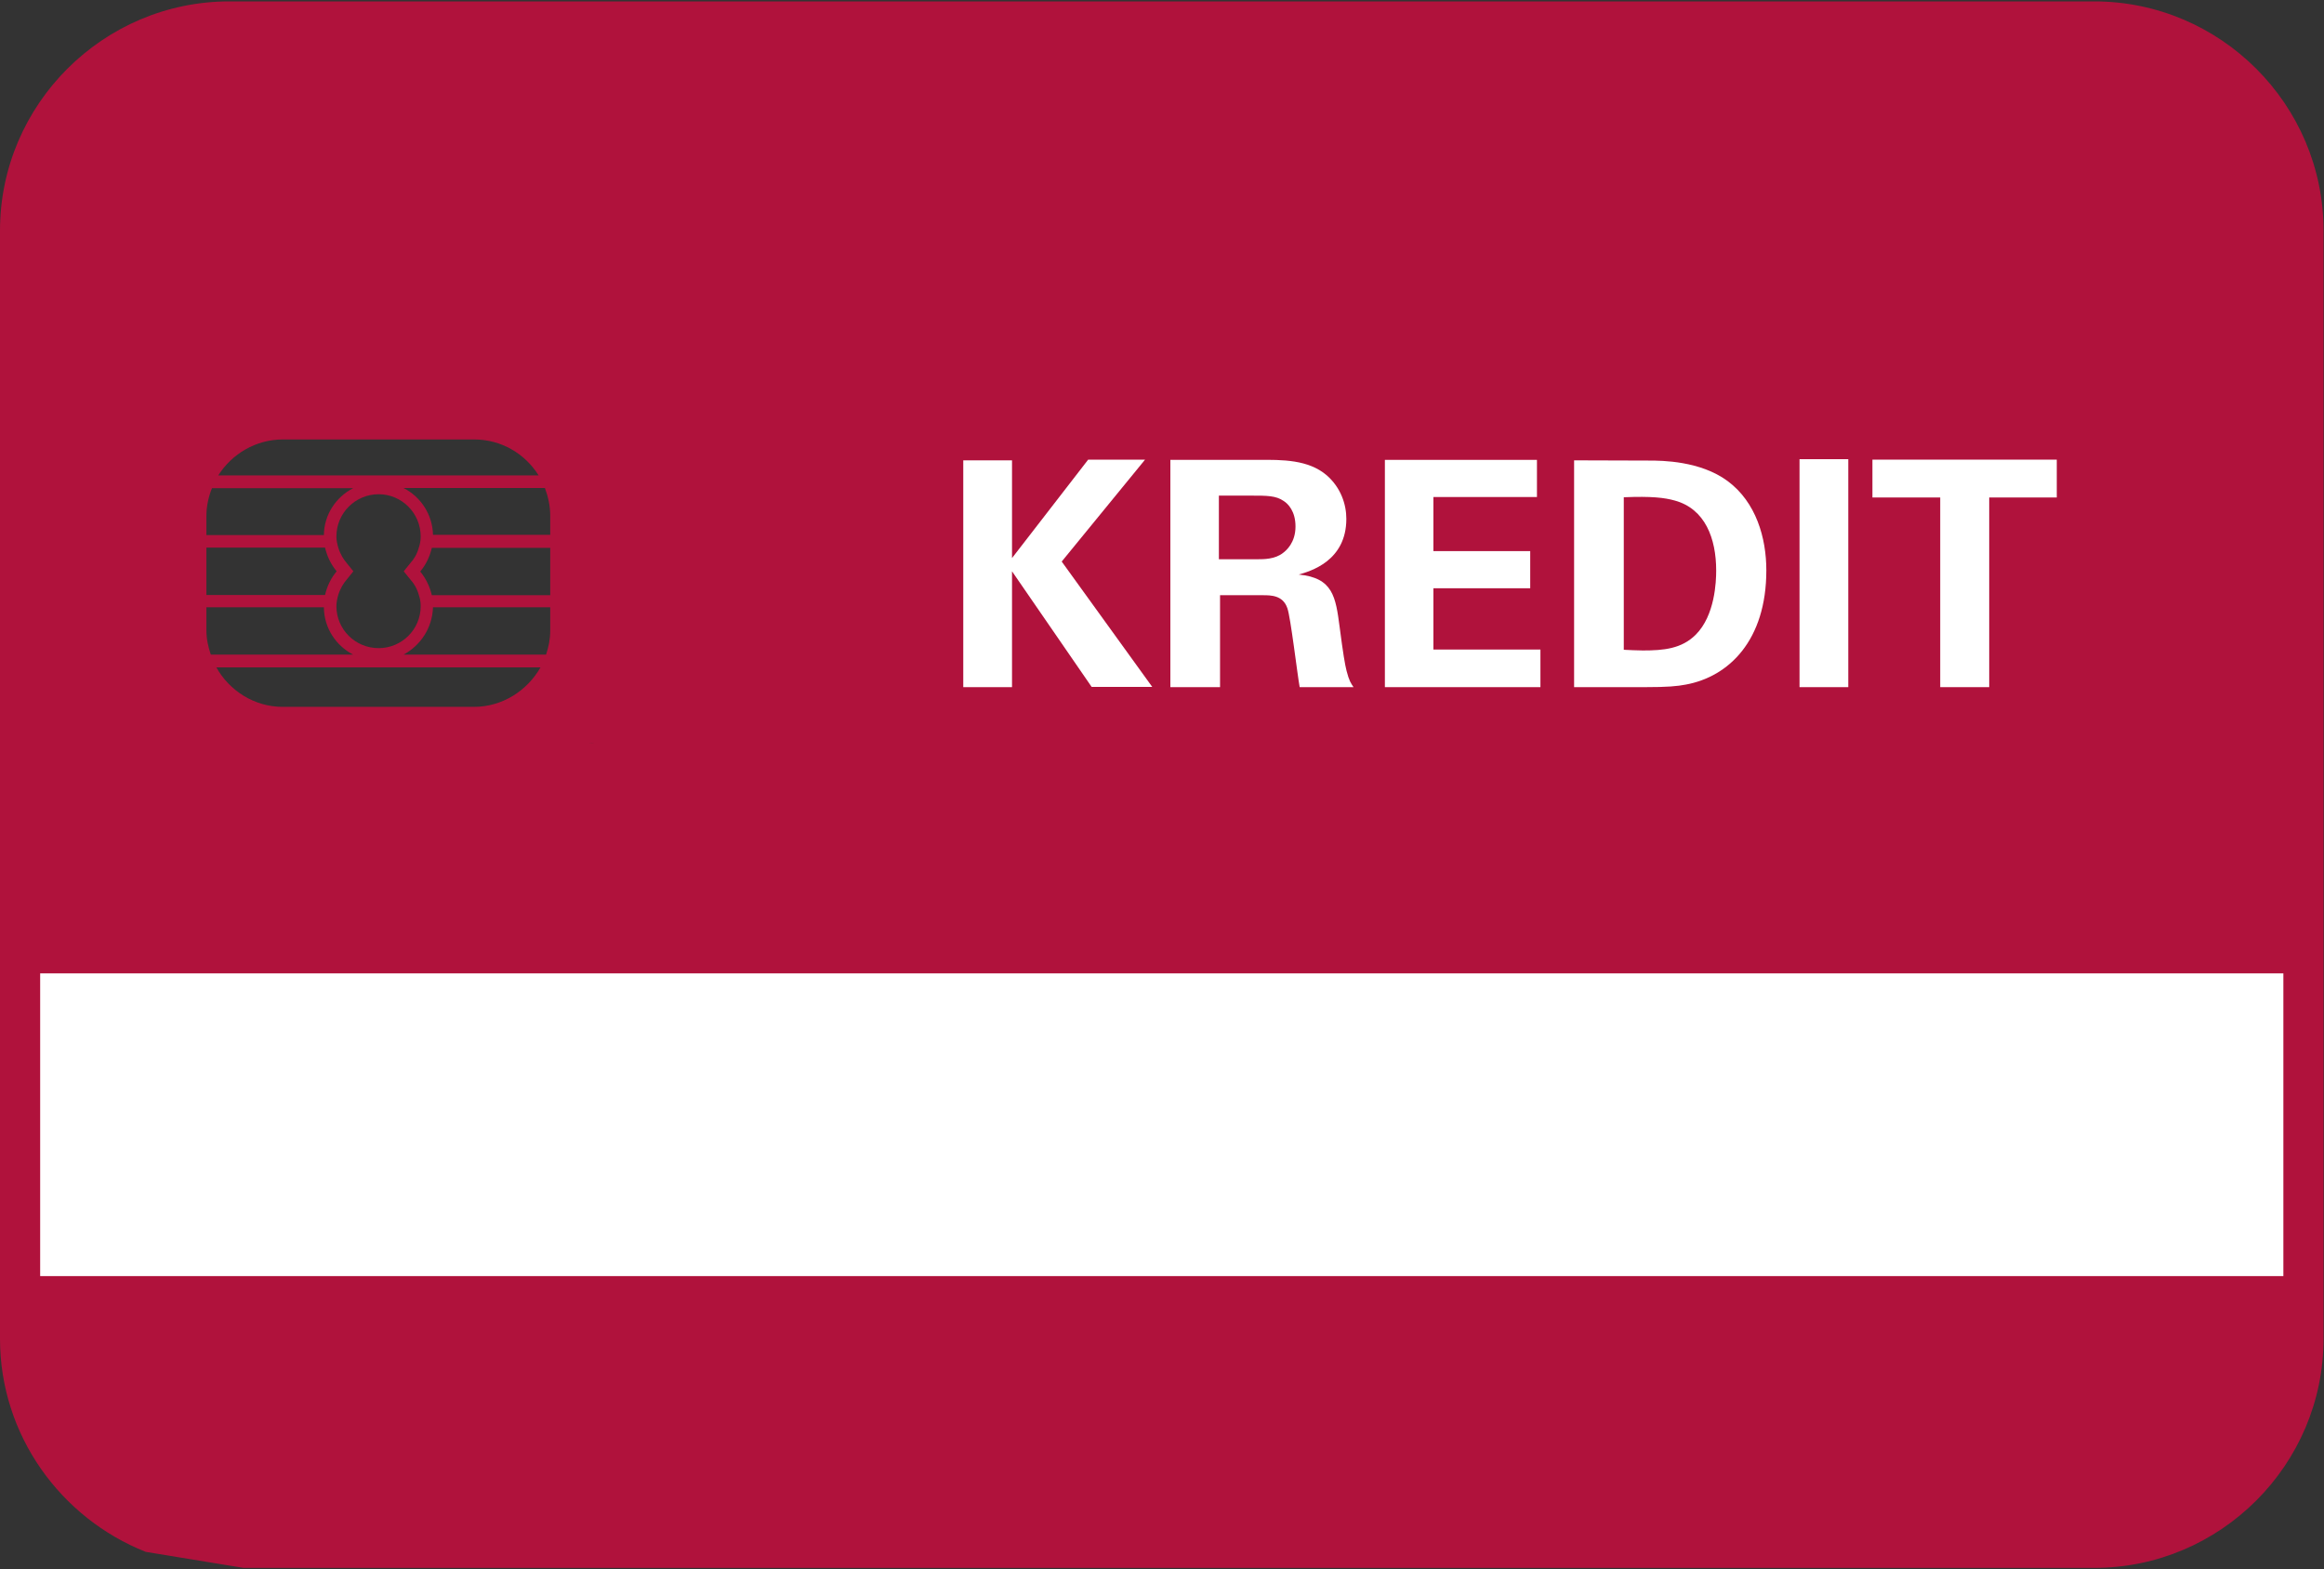 <svg width="1001" height="676" viewBox="0 0 1001 676" fill="none" xmlns="http://www.w3.org/2000/svg">
<rect x="0" y="0" width="1001" height="676" fill="#333333" stroke="none"/>
<path d="M256.1 320C255.1 320 254.2 320 253.2 320.1ZM104.9 675.4L62.8 668.5C26.2 654 0 618.3 0 576.7V99.3C0 45 44.5 0.6 98.8 0.6H902C956.4 0.6 1000.8 45 1000.8 99.3V576.7C1000.8 631 956.4 675.4 902 675.4H104.9ZM94 204.8H232C226.2 195.5 216 189.3 204.2 189.3H121.9C110.2 189.3 99.9 195.5 94 204.8ZM173.9 246.1L176.8 242.5C178.2 241 179.6 238.8 180.4 235.9C180.9 234.5 181.2 232.8 181.2 231.1C181.2 221.1 173.1 212.9 163.1 212.9C153.1 212.9 144.9 221 144.9 231.1C144.9 232.9 145.3 234.5 145.7 235.9C146.6 238.8 148 241 149.3 242.5L152.2 246.1L149.3 249.7C148 251.2 146.6 253.4 145.7 256.3C145.3 257.7 144.9 259.4 144.9 261.1C144.9 271.1 153 279.2 163.1 279.2C173 279.2 181.2 271.2 181.2 261.1C181.2 259.3 180.9 257.7 180.4 256.3C179.6 253.4 178.2 251.2 176.8 249.7L173.9 246.1ZM88.9 230.5H139.5C139.6 221.7 144.7 214.1 152.1 210.3H91.3C89.8 214 88.9 218.1 88.9 222.3V230.5ZM88.9 256.3H140C140.9 252.5 142.5 249.1 145 246.1C142.6 243.2 140.9 239.7 140 235.9H88.9V256.3ZM90.8 282H152.1C144.7 278.1 139.6 270.6 139.5 261.6H88.9V271.5C88.9 275.3 89.7 278.7 90.8 282ZM232.8 287.5H93.2C98.8 297.5 109.5 304.5 121.8 304.5H204.1C216.4 304.5 227.1 297.5 232.8 287.5ZM237 261.6H186.5C186.2 270.5 181.2 278 173.8 282H235.2C236.3 278.7 237 275.3 237 271.6V261.6ZM237 236H186C185.1 239.8 183.5 243.2 181 246.2C183.4 249.1 185.1 252.6 186 256.4H237V236ZM237 222.2C237 218 236.1 213.9 234.7 210.2H173.8C181.2 214 186.3 221.6 186.5 230.4H237V222.2Z" fill="#B0123C"/>
<path d="M983.5 419.3H17.3V549.7H983.5V419.3Z" fill="white"/>
<path d="M414.9 198.3H435.9V240.4L468.7 198H493.2L457.3 241.9L496.3 295.9H470.2L435.9 246.1V296H414.9V198.3Z" fill="white"/>
<path d="M541.7 198.1C552.5 198 563.5 198 571.4 204.7C577.5 210 579.9 217.2 579.9 223.5C579.9 241.8 564.2 246.1 559.4 247.5C574.2 248.9 575.3 257.2 577 270C578.5 281.5 579.3 286.3 580 289C581.1 293.3 581.9 294.4 583 296H559.8C558.8 290.6 555.9 265.8 554.5 262C552.6 256.4 547.4 256.4 543.9 256.4H525.5V296H504.1V198.1H541.7ZM525 240.9H541.9C544.3 240.9 549.2 240.9 552.6 238.2C554.1 237.1 558 233.7 558 226.8C558 220.2 554.8 217 552.9 215.8C549.6 213.5 545.7 213.5 539.1 213.5H525V240.9Z" fill="white"/>
<path d="M596.5 198.1H662V214.1H617.4V237.4H659.1V253.4H617.4V279.8H663.5V296H596.5V198.1Z" fill="white"/>
<path d="M678 198.3L710.4 198.4C715.8 198.4 732.3 198.5 744.1 207.2C756.4 216.3 760.8 231.7 760.8 245.7C760.8 275.8 744.7 291.5 726.1 294.9C722.4 295.6 718.4 296 708.5 296H678V198.3ZM699.3 279.9C701.6 280 705.1 280.2 707.6 280.2C716.5 280.2 724.3 279.5 730.4 273.4C738.7 265.1 739.2 250.5 739.2 245.8C739.2 232 734.5 219.2 721.3 215.6C717 214.4 711.4 213.7 699.4 214.2V279.9H699.3Z" fill="white"/>
<path d="M775.1 197.8H796.1V296H775.1V197.8Z" fill="white"/>
<path d="M806.5 214.3V198H885.9V214.3H856.8V296H835.7V214.3H806.5Z" fill="white"/>
</svg>
